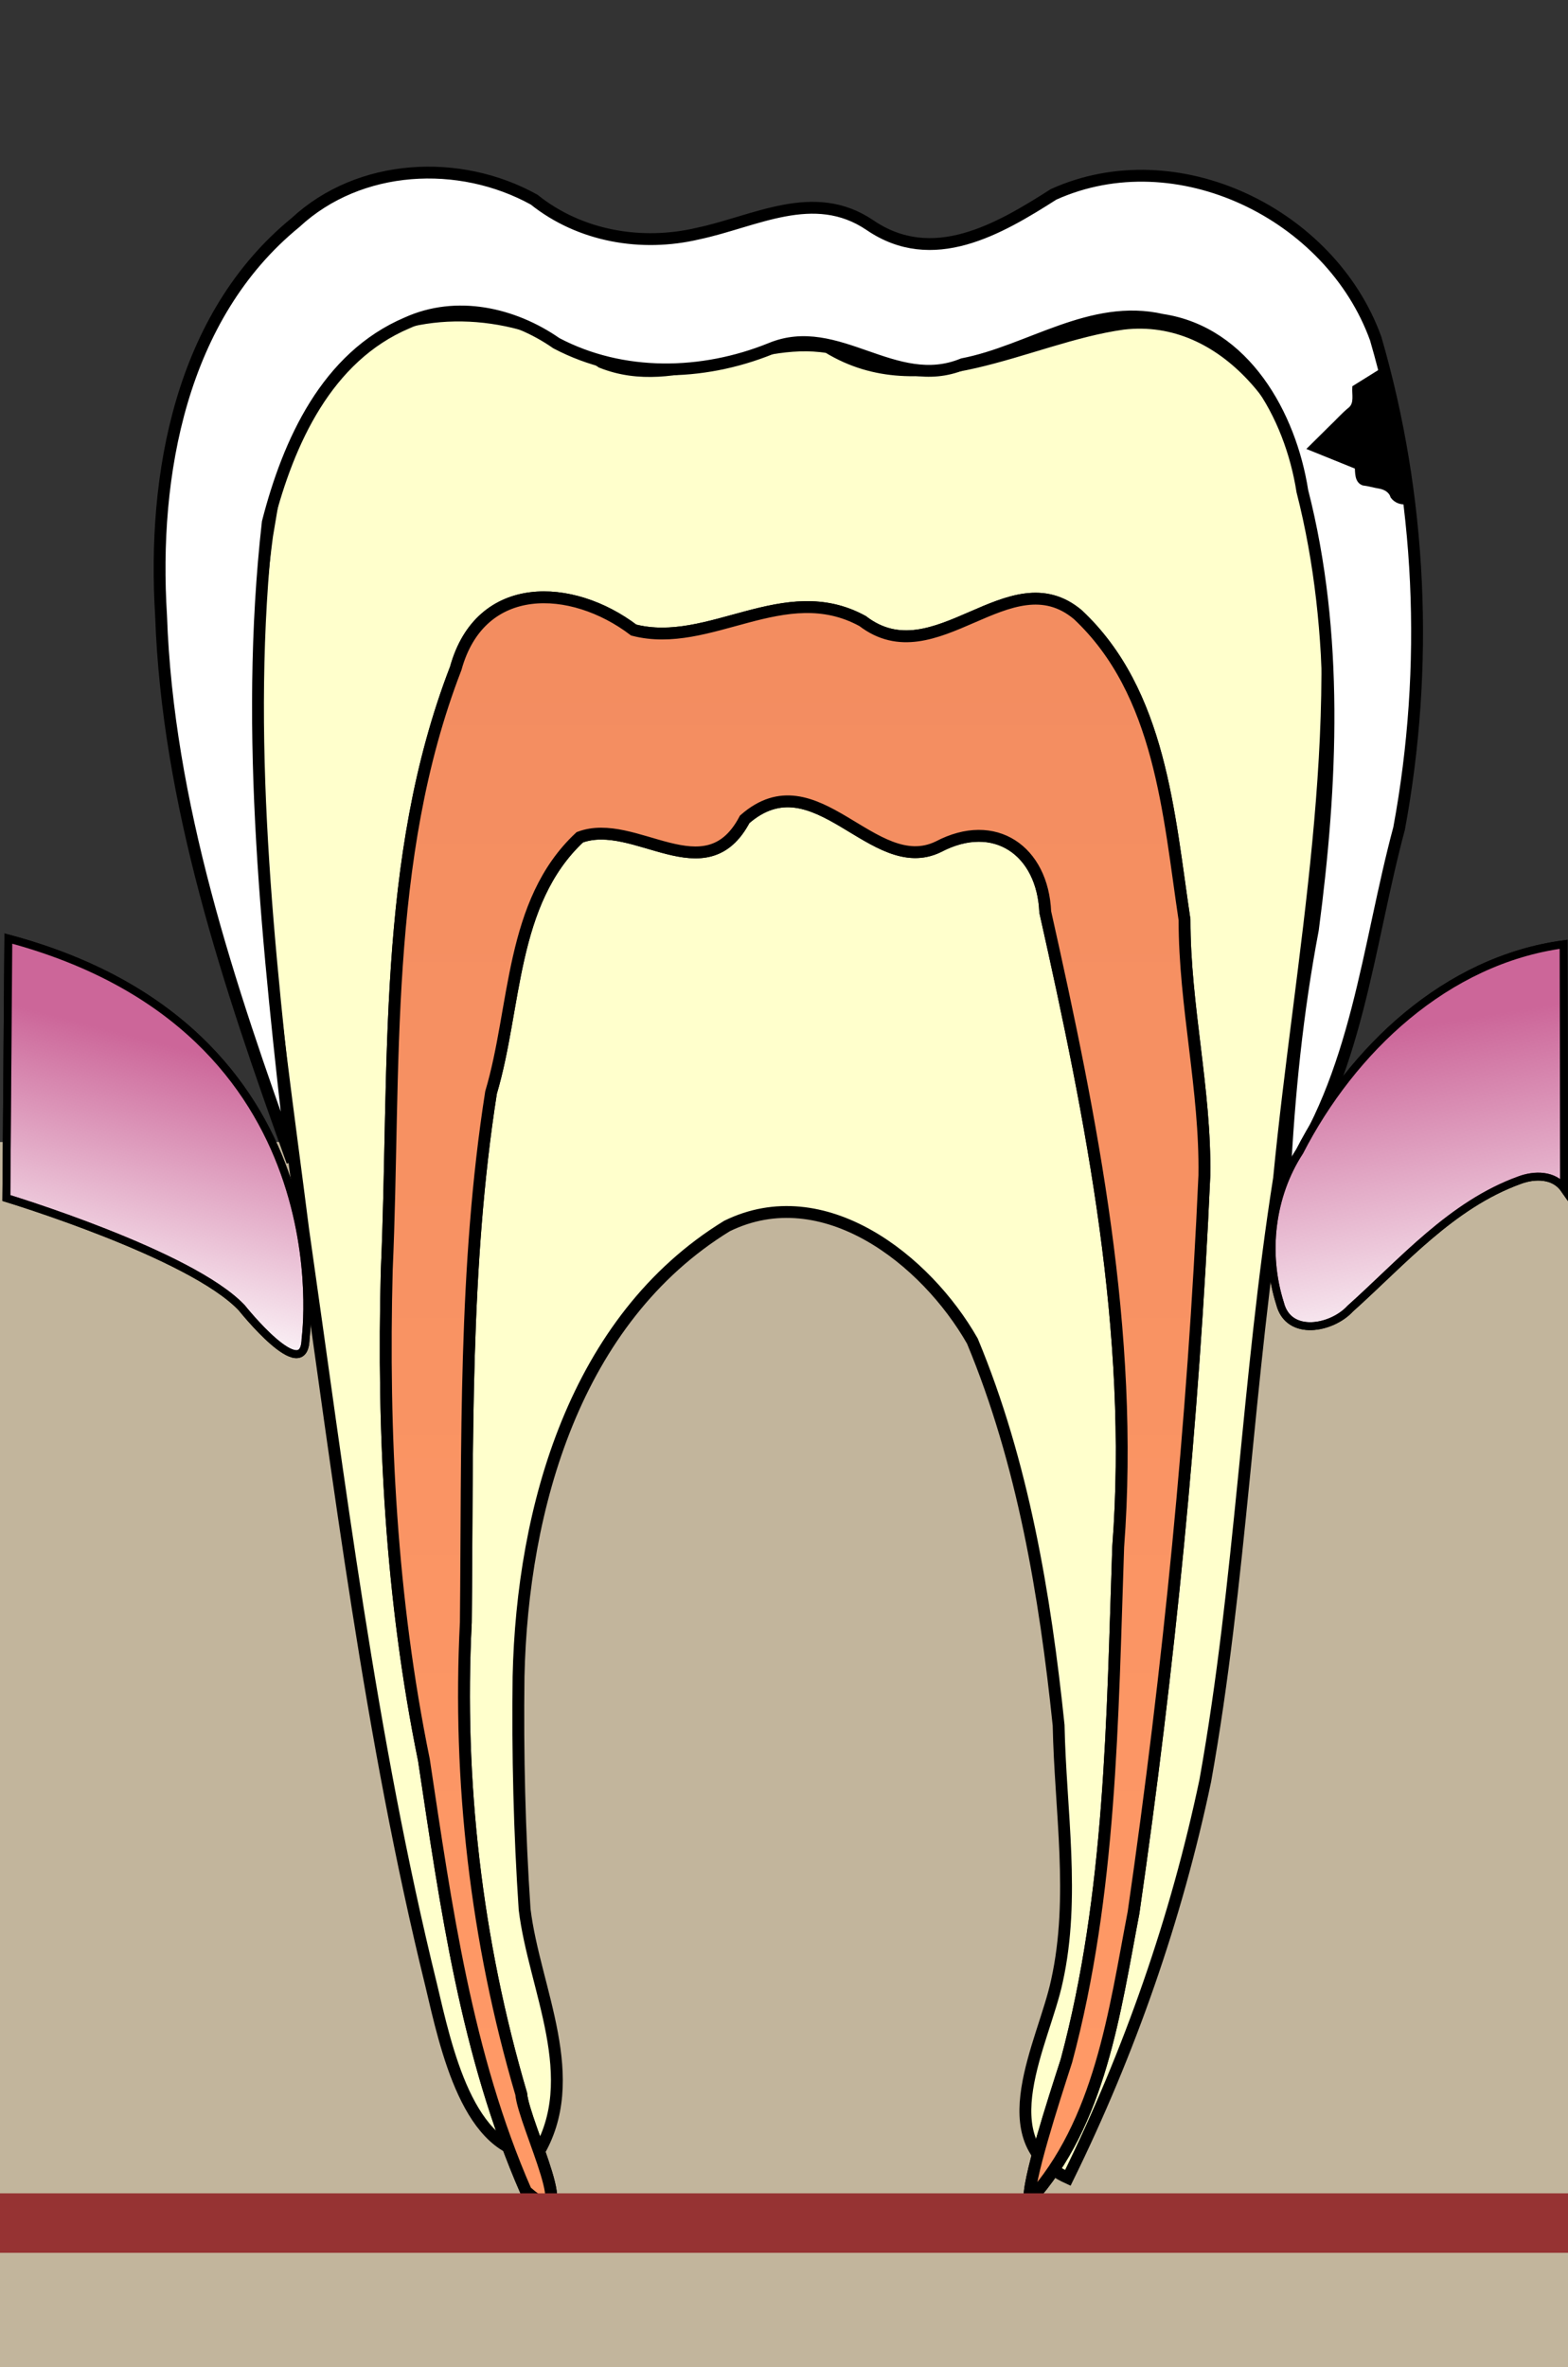 <?xml version="1.0" encoding="UTF-8" standalone="no"?>
<!-- Created with Inkscape (http://www.inkscape.org/) -->
<svg
   xmlns:dc="http://purl.org/dc/elements/1.1/"
   xmlns:cc="http://web.resource.org/cc/"
   xmlns:rdf="http://www.w3.org/1999/02/22-rdf-syntax-ns#"
   xmlns:svg="http://www.w3.org/2000/svg"
   xmlns="http://www.w3.org/2000/svg"
   xmlns:xlink="http://www.w3.org/1999/xlink"
   xmlns:sodipodi="http://sodipodi.sourceforge.net/DTD/sodipodi-0.dtd"
   xmlns:inkscape="http://www.inkscape.org/namespaces/inkscape"
   width="397"
   height="599"
   id="svg2"
   sodipodi:version="0.32"
   inkscape:version="0.44.1"
   version="1.0"
   sodipodi:docbase="F:\IS"
   sodipodi:docname="teeth2.svg">
  <rect width="100%" height="100%" fill="#333333" stroke="none"/>
  <defs
     id="defs4">
    <linearGradient
       inkscape:collect="always"
       id="linearGradient2912">
      <stop
         style="stop-color:#f96;stop-opacity:1;"
         offset="0"
         id="stop2914" />
      <stop
         style="stop-color:#dd7756;stop-opacity:1"
         offset="1"
         id="stop2916" />
    </linearGradient>
    <linearGradient
       inkscape:collect="always"
       id="linearGradient2884">
      <stop
         style="stop-color:#c69;stop-opacity:1;"
         offset="0"
         id="stop2886" />
      <stop
         style="stop-color:#c69;stop-opacity:0;"
         offset="1"
         id="stop2888" />
    </linearGradient>
    <linearGradient
       inkscape:collect="always"
       id="linearGradient2872">
      <stop
         style="stop-color:#c69;stop-opacity:1;"
         offset="0"
         id="stop2874" />
      <stop
         style="stop-color:#c69;stop-opacity:0;"
         offset="1"
         id="stop2876" />
    </linearGradient>
    <linearGradient
       id="linearGradient2828">
      <stop
         style="stop-color:#973131;stop-opacity:1;"
         offset="0"
         id="stop2830" />
      <stop
         style="stop-color:#973131;stop-opacity:0;"
         offset="1"
         id="stop2832" />
    </linearGradient>
    <linearGradient
       inkscape:collect="always"
       xlink:href="#linearGradient2872"
       id="linearGradient2878"
       x1="-70.236"
       y1="210.544"
       x2="-88.924"
       y2="283.275"
       gradientUnits="userSpaceOnUse"
       gradientTransform="translate(117.683,36.871)" />
    <linearGradient
       inkscape:collect="always"
       xlink:href="#linearGradient2884"
       id="linearGradient2890"
       x1="487.571"
       y1="240.076"
       x2="500.786"
       y2="323.291"
       gradientUnits="userSpaceOnUse"
       gradientTransform="translate(-114.286,3.214)" />
    <linearGradient
       inkscape:collect="always"
       xlink:href="#linearGradient2912"
       id="linearGradient2918"
       x1="283.823"
       y1="512.58"
       x2="283.823"
       y2="-506.802"
       gradientUnits="userSpaceOnUse" />
  </defs>
  <sodipodi:namedview
     id="base"
     pagecolor="#ffffff"
     bordercolor="#666666"
     borderopacity="1.0"
     gridtolerance="10000"
     guidetolerance="10"
     objecttolerance="10"
     inkscape:pageopacity="0.0"
     inkscape:pageshadow="2"
     inkscape:zoom="0.98994949"
     inkscape:cx="139.57674"
     inkscape:cy="238.57177"
     inkscape:document-units="px"
     inkscape:current-layer="layer1"
     inkscape:window-width="1024"
     inkscape:window-height="721"
     inkscape:window-x="-4"
     inkscape:window-y="-4"
     showguides="true"
     inkscape:guide-bbox="true" />
  <g
     inkscape:label="Layer 1"
     inkscape:groupmode="layer"
     id="layer1"
     transform="translate(-10.071,15.709)">
    <rect
       style="fill:#c2b59c;fill-opacity:1;stroke:#963333;stroke-width:0;stroke-miterlimit:4;stroke-dasharray:none;stroke-opacity:1"
       id="rect2904"
       width="397"
       height="312.857"
       x="10.071"
       y="273.291" />
    <path
       style="fill:#ffc;fill-rule:evenodd;stroke:black;stroke-width:3;stroke-linecap:butt;stroke-linejoin:miter;stroke-opacity:1;fill-opacity:1;stroke-miterlimit:4;stroke-dasharray:none"
       d="M 219.678,72.154 C 243.696,86.846 269.891,69.625 294.406,66.216 C 320.567,63.133 339.184,89.147 343.272,112.345 C 351.726,169.08 339.388,226.062 333.915,282.489 C 325.923,333.082 324.27,384.52 315.232,434.931 C 307.921,469.72 296.098,503.534 280.429,535.434 C 260.012,526.078 274.353,501.25 277.678,485.586 C 282.355,464.43 278.53,442.412 278.102,420.877 C 274.663,387.881 269.054,354.358 256.267,323.665 C 244.512,303.035 218.568,282.577 194.136,294.545 C 155.67,318.135 142.32,365.89 141.363,408.524 C 141.112,428.207 141.588,447.928 142.898,467.486 C 145.359,487.698 157.856,510.193 146.106,529.531 C 128.628,529.337 122.963,502.393 119.233,486.616 C 103.801,423.838 95.99,359.407 86.83,295.462 C 79.456,237.414 69.908,178.381 77.694,119.858 C 80.965,100.676 83.923,76.305 104.94,68.437 C 123.75,60.282 146.063,64.231 162.388,75.952 C 181.466,83.572 200.429,68.978 219.678,72.154 z "
       id="path2101" />
    <path
       style="fill:white;fill-opacity:1;fill-rule:evenodd;stroke:black;stroke-width:3;stroke-linecap:butt;stroke-linejoin:miter;stroke-miterlimit:4;stroke-dasharray:none;stroke-opacity:1"
       d="M 274.715,215.076 C 286.517,267.736 297.296,321.497 293.187,375.754 C 291.699,419.251 291.414,463.529 280.08,505.803 C 276.815,515.891 269.984,536.979 270.788,541.121 C 288.703,521.34 292.233,493.483 297.07,468.284 C 306.018,406.466 312.214,344.183 315.002,281.784 C 315.332,260.067 309.965,238.805 309.981,217.07 C 305.966,190.3 303.981,159.561 282.986,139.854 C 265.705,125.314 246.881,155.573 228.469,141.453 C 208.662,130.607 189.741,148.686 170.519,143.735 C 154.878,131.861 131.7,130.834 125.465,153.415 C 106.732,201.858 110.26,254.72 107.997,305.651 C 106.908,347.184 109.064,388.883 117.4,429.657 C 122.983,466.653 128.137,504.309 143.239,538.811 C 157.972,551.834 142.678,521.784 142.035,514.171 C 130.646,475.522 125.974,435.093 128.013,394.866 C 128.482,350.152 127.441,305.043 134.396,260.771 C 140.844,239.125 139.187,212.694 156.865,196.173 C 170.824,190.956 188.719,210.417 198.618,191.629 C 216.582,175.92 231.109,206.598 247.65,198.574 C 261.949,191.061 274.056,199.573 274.715,215.076 z "
       id="path2906" />
    <path
       style="fill:url(#linearGradient2918);fill-rule:evenodd;stroke:black;stroke-width:3;stroke-linecap:butt;stroke-linejoin:miter;stroke-opacity:1;fill-opacity:1.0;stroke-miterlimit:4;stroke-dasharray:none"
       d="M 274.714,215.076 C 286.516,267.736 297.296,321.497 293.187,375.755 C 291.699,419.252 291.414,463.529 280.08,505.804 C 276.815,515.892 269.983,536.979 270.787,541.121 C 288.702,521.34 292.233,493.483 297.069,468.284 C 306.017,406.467 312.214,344.183 315.002,281.784 C 315.331,260.068 309.965,238.805 309.981,217.07 C 305.965,190.301 303.981,159.562 282.986,139.855 C 265.705,125.314 246.88,155.573 228.469,141.453 C 208.662,130.607 189.741,148.686 170.519,143.736 C 154.878,131.861 131.7,130.834 125.465,153.415 C 106.732,201.858 110.26,254.72 107.997,305.651 C 106.907,347.184 109.064,388.883 117.4,429.658 C 122.982,466.654 128.137,504.309 143.239,538.811 C 157.972,551.834 142.678,521.785 142.035,514.172 C 130.646,475.522 125.973,435.094 128.013,394.866 C 128.481,350.152 127.441,305.043 134.396,260.771 C 140.844,239.126 139.187,212.694 156.865,196.173 C 170.824,190.957 188.719,210.417 198.618,191.629 C 216.582,175.92 231.109,206.598 247.65,198.574 C 261.949,191.061 274.056,199.573 274.714,215.076 z "
       id="path2106" />
    <path
       style="fill:none;fill-rule:evenodd;stroke:#963333;stroke-width:15.05;stroke-linecap:butt;stroke-linejoin:miter;stroke-miterlimit:4;stroke-dasharray:none;stroke-opacity:1"
       d="M 9.933,546.862 L 407.586,546.862"
       id="path2868"
       sodipodi:nodetypes="cc" />
    <path
       style="fill:white;fill-rule:evenodd;stroke:black;stroke-width:3;stroke-linecap:butt;stroke-linejoin:miter;stroke-opacity:1;stroke-miterlimit:4;stroke-dasharray:none"
       d="M 335.341,282.518 C 353.772,256.574 356.285,223.835 364.31,193.935 C 371.905,152.938 370.03,110.058 358.391,70.01 C 347.041,38.453 308.088,19.391 276.832,33.473 C 262.963,42.316 246.214,52.148 230.279,41.232 C 216.132,31.682 201.277,40.344 186.833,43.392 C 172.468,46.787 156.91,44.101 145.285,34.797 C 126.38,24.344 101.079,25.588 84.892,40.606 C 55.833,64.327 48.627,104.442 50.85,140.036 C 52.494,187.621 68.058,233.724 84.065,278.225 C 78.071,224.63 71.794,170.344 77.868,116.472 C 83.117,96.027 92.854,74.619 113.123,66.011 C 125.653,60.326 140.019,63.545 150.95,71.155 C 167.724,79.972 187.882,79.517 205.191,72.521 C 222.106,65.49 236.515,83.565 253.833,76.437 C 270.733,73.166 286.303,61.096 304.341,65.239 C 325.214,68.391 336.818,89.429 339.809,108.565 C 349.032,144.626 347.328,182.765 342.481,219.504 C 338.53,240.293 336.378,261.393 335.341,282.518 z "
       id="path2110"
       sodipodi:nodetypes="ccccccccccccccccccc" />
    <path
       style="fill:white;fill-opacity:1;fill-rule:evenodd;stroke:black;stroke-width:2;stroke-linecap:butt;stroke-linejoin:miter;stroke-miterlimit:4;stroke-dasharray:none;stroke-opacity:1"
       d="M 11.679,287.464 C 11.679,287.464 58.399,301.606 71.278,315.243 C 71.278,315.243 87.188,335.194 87.441,323.072 C 87.441,323.072 98.3,244.785 12.185,221.804 L 11.679,287.464 z "
       id="path2880"
       sodipodi:nodetypes="csss" />
    <path
       style="fill:url(#linearGradient2878);fill-opacity:1;fill-rule:evenodd;stroke:black;stroke-width:2;stroke-linecap:butt;stroke-linejoin:miter;stroke-miterlimit:4;stroke-dasharray:none;stroke-opacity:1"
       d="M 11.679,287.464 C 11.679,287.464 58.399,301.606 71.278,315.243 C 71.278,315.243 87.188,335.194 87.441,323.072 C 87.441,323.072 98.3,244.785 12.185,221.804 L 11.679,287.464 z "
       id="path2817"
       sodipodi:nodetypes="csss" />
    <path
       style="fill:white;fill-opacity:1;fill-rule:evenodd;stroke:black;stroke-width:2;stroke-linecap:butt;stroke-linejoin:miter;stroke-miterlimit:4;stroke-dasharray:none;stroke-opacity:1"
       d="M 405.951,223.261 C 376.269,227.261 352.38,249.885 339.109,275.703 C 331.807,286.908 330.145,301.472 334.16,314.138 C 336.318,322.67 347.309,320.497 351.916,315.469 C 365.228,303.545 377.572,289.165 394.819,282.937 C 398.58,281.527 403.54,281.48 406.09,285.109 L 405.951,223.261 z "
       id="path2892" />
    <path
       style="fill:url(#linearGradient2890);fill-opacity:1;fill-rule:evenodd;stroke:black;stroke-width:2;stroke-linecap:butt;stroke-linejoin:miter;stroke-miterlimit:4;stroke-dasharray:none;stroke-opacity:1"
       d="M 405.952,223.26 C 376.269,227.26 352.381,249.884 339.109,275.703 C 331.807,286.907 330.145,301.472 334.16,314.138 C 336.319,322.67 347.31,320.497 351.916,315.469 C 365.228,303.545 377.573,289.164 394.82,282.937 C 398.58,281.527 403.54,281.479 406.091,285.108 L 405.952,223.26 z "
       id="path2823" />
    <path
       style="fill:black;fill-rule:evenodd;stroke:black;stroke-width:1px;stroke-linecap:butt;stroke-linejoin:miter;stroke-opacity:1"
       d="M 360.658,77.52 C 358.09,79.119 355.523,80.719 352.955,82.318 C 352.837,84.126 353.497,86.349 351.969,87.74 C 350.191,89.161 348.69,90.916 347.026,92.474 C 345.256,94.224 343.487,95.973 341.717,97.723 C 345.674,99.322 349.63,100.922 353.586,102.521 C 353.696,103.976 353.544,106.03 355.212,106.644 C 356.602,106.8 357.951,107.225 359.346,107.45 C 360.757,107.689 362.19,108.5 362.612,109.954 C 363.441,111.125 365.225,111.829 366.564,111.178 C 367.304,109.855 366.338,108.134 366.429,106.639 C 365.97,102.078 365.356,97.52 364.15,93.089 C 362.965,87.904 361.785,82.718 360.658,77.52 z "
       id="path3014" />
  </g>
</svg>
